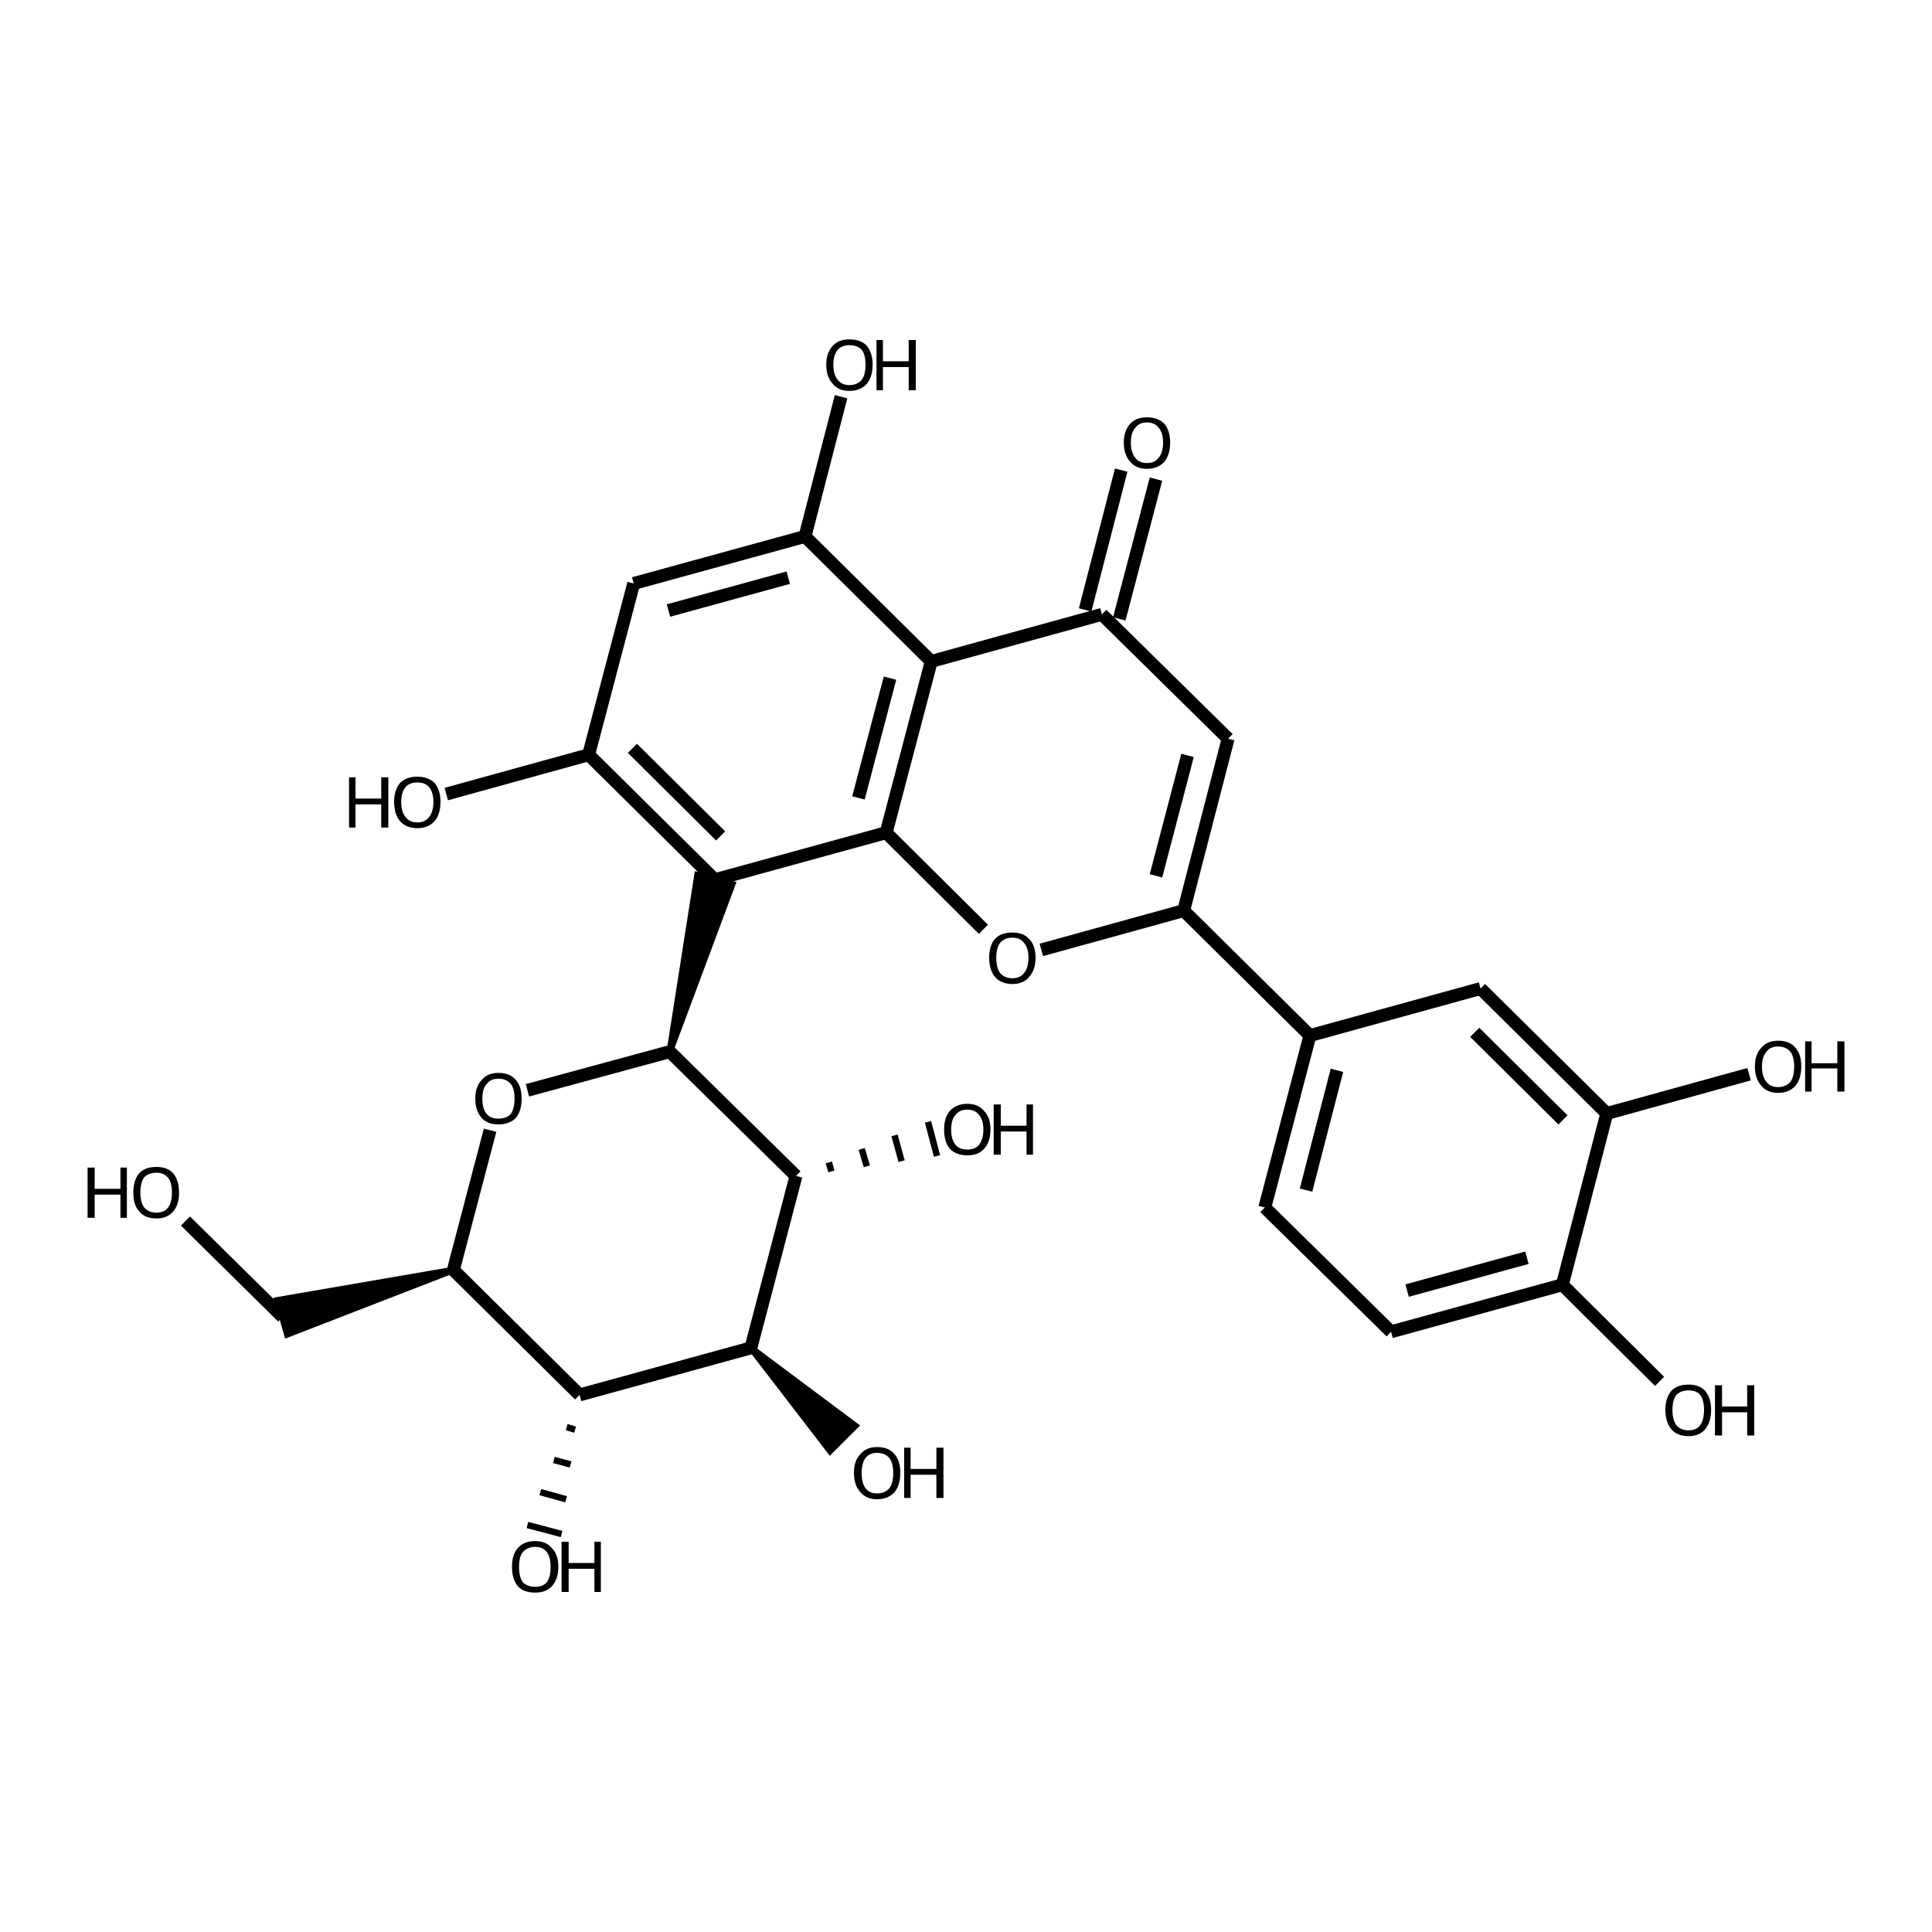 <?xml version='1.0' encoding='iso-8859-1'?>
<svg version='1.1' baseProfile='full'
              xmlns='http://www.w3.org/2000/svg'
                      xmlns:rdkit='http://www.rdkit.org/xml'
                      xmlns:xlink='http://www.w3.org/1999/xlink'
                  xml:space='preserve'
width='300px' height='300px' viewBox='0 0 300 300'>
<!-- END OF HEADER -->
<path class='bond-0 atom-0 atom-1' d='M 28.8,189.6 L 43.9,204.5' style='fill:none;fill-rule:evenodd;stroke:#000000;stroke-width:2.0px;stroke-linecap:butt;stroke-linejoin:miter;stroke-opacity:1' />
<path class='bond-1 atom-2 atom-1' d='M 70.4,197.2 L 44.6,207.2 L 43.1,201.9 Z' style='fill:#000000;fill-rule:evenodd;fill-opacity:1;stroke:#000000;stroke-width:1.0px;stroke-linecap:butt;stroke-linejoin:miter;stroke-opacity:1;' />
<path class='bond-2 atom-2 atom-3' d='M 70.4,197.2 L 76.1,175.5' style='fill:none;fill-rule:evenodd;stroke:#000000;stroke-width:2.0px;stroke-linecap:butt;stroke-linejoin:miter;stroke-opacity:1' />
<path class='bond-3 atom-3 atom-4' d='M 81.9,169.3 L 104.0,163.3' style='fill:none;fill-rule:evenodd;stroke:#000000;stroke-width:2.0px;stroke-linecap:butt;stroke-linejoin:miter;stroke-opacity:1' />
<path class='bond-4 atom-4 atom-5' d='M 104.0,163.3 L 123.6,182.6' style='fill:none;fill-rule:evenodd;stroke:#000000;stroke-width:2.0px;stroke-linecap:butt;stroke-linejoin:miter;stroke-opacity:1' />
<path class='bond-5 atom-5 atom-6' d='M 123.6,182.6 L 116.6,209.3' style='fill:none;fill-rule:evenodd;stroke:#000000;stroke-width:2.0px;stroke-linecap:butt;stroke-linejoin:miter;stroke-opacity:1' />
<path class='bond-6 atom-6 atom-7' d='M 116.6,209.3 L 90.0,216.6' style='fill:none;fill-rule:evenodd;stroke:#000000;stroke-width:2.0px;stroke-linecap:butt;stroke-linejoin:miter;stroke-opacity:1' />
<path class='bond-7 atom-7 atom-8' d='M 88.0,221.6 L 89.3,222.0' style='fill:none;fill-rule:evenodd;stroke:#000000;stroke-width:1.0px;stroke-linecap:butt;stroke-linejoin:miter;stroke-opacity:1' />
<path class='bond-7 atom-7 atom-8' d='M 86.0,226.7 L 88.6,227.4' style='fill:none;fill-rule:evenodd;stroke:#000000;stroke-width:1.0px;stroke-linecap:butt;stroke-linejoin:miter;stroke-opacity:1' />
<path class='bond-7 atom-7 atom-8' d='M 83.9,231.7 L 87.9,232.8' style='fill:none;fill-rule:evenodd;stroke:#000000;stroke-width:1.0px;stroke-linecap:butt;stroke-linejoin:miter;stroke-opacity:1' />
<path class='bond-7 atom-7 atom-8' d='M 81.9,236.8 L 87.2,238.2' style='fill:none;fill-rule:evenodd;stroke:#000000;stroke-width:1.0px;stroke-linecap:butt;stroke-linejoin:miter;stroke-opacity:1' />
<path class='bond-8 atom-6 atom-9' d='M 116.6,209.3 L 132.8,221.4 L 128.9,225.3 Z' style='fill:#000000;fill-rule:evenodd;fill-opacity:1;stroke:#000000;stroke-width:1.0px;stroke-linecap:butt;stroke-linejoin:miter;stroke-opacity:1;' />
<path class='bond-9 atom-5 atom-10' d='M 129.1,181.9 L 128.7,180.5' style='fill:none;fill-rule:evenodd;stroke:#000000;stroke-width:1.0px;stroke-linecap:butt;stroke-linejoin:miter;stroke-opacity:1' />
<path class='bond-9 atom-5 atom-10' d='M 134.6,181.1 L 133.8,178.4' style='fill:none;fill-rule:evenodd;stroke:#000000;stroke-width:1.0px;stroke-linecap:butt;stroke-linejoin:miter;stroke-opacity:1' />
<path class='bond-9 atom-5 atom-10' d='M 140.0,180.3 L 138.9,176.3' style='fill:none;fill-rule:evenodd;stroke:#000000;stroke-width:1.0px;stroke-linecap:butt;stroke-linejoin:miter;stroke-opacity:1' />
<path class='bond-9 atom-5 atom-10' d='M 145.5,179.5 L 144.1,174.2' style='fill:none;fill-rule:evenodd;stroke:#000000;stroke-width:1.0px;stroke-linecap:butt;stroke-linejoin:miter;stroke-opacity:1' />
<path class='bond-10 atom-4 atom-11' d='M 104.0,163.3 L 108.3,135.9 L 113.7,137.3 Z' style='fill:#000000;fill-rule:evenodd;fill-opacity:1;stroke:#000000;stroke-width:1.0px;stroke-linecap:butt;stroke-linejoin:miter;stroke-opacity:1;' />
<path class='bond-11 atom-11 atom-12' d='M 111.0,136.6 L 91.4,117.2' style='fill:none;fill-rule:evenodd;stroke:#000000;stroke-width:2.0px;stroke-linecap:butt;stroke-linejoin:miter;stroke-opacity:1' />
<path class='bond-11 atom-11 atom-12' d='M 111.9,129.8 L 98.2,116.2' style='fill:none;fill-rule:evenodd;stroke:#000000;stroke-width:2.0px;stroke-linecap:butt;stroke-linejoin:miter;stroke-opacity:1' />
<path class='bond-12 atom-12 atom-13' d='M 91.4,117.2 L 69.3,123.3' style='fill:none;fill-rule:evenodd;stroke:#000000;stroke-width:2.0px;stroke-linecap:butt;stroke-linejoin:miter;stroke-opacity:1' />
<path class='bond-13 atom-12 atom-14' d='M 91.4,117.2 L 98.4,90.6' style='fill:none;fill-rule:evenodd;stroke:#000000;stroke-width:2.0px;stroke-linecap:butt;stroke-linejoin:miter;stroke-opacity:1' />
<path class='bond-14 atom-14 atom-15' d='M 98.4,90.6 L 125.0,83.3' style='fill:none;fill-rule:evenodd;stroke:#000000;stroke-width:2.0px;stroke-linecap:butt;stroke-linejoin:miter;stroke-opacity:1' />
<path class='bond-14 atom-14 atom-15' d='M 103.8,94.8 L 122.4,89.7' style='fill:none;fill-rule:evenodd;stroke:#000000;stroke-width:2.0px;stroke-linecap:butt;stroke-linejoin:miter;stroke-opacity:1' />
<path class='bond-15 atom-15 atom-16' d='M 125.0,83.3 L 144.6,102.7' style='fill:none;fill-rule:evenodd;stroke:#000000;stroke-width:2.0px;stroke-linecap:butt;stroke-linejoin:miter;stroke-opacity:1' />
<path class='bond-16 atom-16 atom-17' d='M 144.6,102.7 L 137.6,129.3' style='fill:none;fill-rule:evenodd;stroke:#000000;stroke-width:2.0px;stroke-linecap:butt;stroke-linejoin:miter;stroke-opacity:1' />
<path class='bond-16 atom-16 atom-17' d='M 138.2,105.3 L 133.3,123.9' style='fill:none;fill-rule:evenodd;stroke:#000000;stroke-width:2.0px;stroke-linecap:butt;stroke-linejoin:miter;stroke-opacity:1' />
<path class='bond-17 atom-17 atom-18' d='M 137.6,129.3 L 152.7,144.3' style='fill:none;fill-rule:evenodd;stroke:#000000;stroke-width:2.0px;stroke-linecap:butt;stroke-linejoin:miter;stroke-opacity:1' />
<path class='bond-18 atom-18 atom-19' d='M 161.7,147.5 L 183.8,141.4' style='fill:none;fill-rule:evenodd;stroke:#000000;stroke-width:2.0px;stroke-linecap:butt;stroke-linejoin:miter;stroke-opacity:1' />
<path class='bond-19 atom-19 atom-20' d='M 183.8,141.4 L 190.7,114.7' style='fill:none;fill-rule:evenodd;stroke:#000000;stroke-width:2.0px;stroke-linecap:butt;stroke-linejoin:miter;stroke-opacity:1' />
<path class='bond-19 atom-19 atom-20' d='M 179.5,136.0 L 184.4,117.3' style='fill:none;fill-rule:evenodd;stroke:#000000;stroke-width:2.0px;stroke-linecap:butt;stroke-linejoin:miter;stroke-opacity:1' />
<path class='bond-20 atom-20 atom-21' d='M 190.7,114.7 L 171.1,95.4' style='fill:none;fill-rule:evenodd;stroke:#000000;stroke-width:2.0px;stroke-linecap:butt;stroke-linejoin:miter;stroke-opacity:1' />
<path class='bond-21 atom-21 atom-22' d='M 168.5,94.7 L 174.1,73.0' style='fill:none;fill-rule:evenodd;stroke:#000000;stroke-width:2.0px;stroke-linecap:butt;stroke-linejoin:miter;stroke-opacity:1' />
<path class='bond-21 atom-21 atom-22' d='M 173.8,96.1 L 179.5,74.4' style='fill:none;fill-rule:evenodd;stroke:#000000;stroke-width:2.0px;stroke-linecap:butt;stroke-linejoin:miter;stroke-opacity:1' />
<path class='bond-22 atom-19 atom-23' d='M 183.8,141.4 L 203.4,160.8' style='fill:none;fill-rule:evenodd;stroke:#000000;stroke-width:2.0px;stroke-linecap:butt;stroke-linejoin:miter;stroke-opacity:1' />
<path class='bond-23 atom-23 atom-24' d='M 203.4,160.8 L 196.4,187.5' style='fill:none;fill-rule:evenodd;stroke:#000000;stroke-width:2.0px;stroke-linecap:butt;stroke-linejoin:miter;stroke-opacity:1' />
<path class='bond-23 atom-23 atom-24' d='M 207.6,166.2 L 202.8,184.8' style='fill:none;fill-rule:evenodd;stroke:#000000;stroke-width:2.0px;stroke-linecap:butt;stroke-linejoin:miter;stroke-opacity:1' />
<path class='bond-24 atom-24 atom-25' d='M 196.4,187.5 L 216.0,206.8' style='fill:none;fill-rule:evenodd;stroke:#000000;stroke-width:2.0px;stroke-linecap:butt;stroke-linejoin:miter;stroke-opacity:1' />
<path class='bond-25 atom-25 atom-26' d='M 216.0,206.8 L 242.6,199.5' style='fill:none;fill-rule:evenodd;stroke:#000000;stroke-width:2.0px;stroke-linecap:butt;stroke-linejoin:miter;stroke-opacity:1' />
<path class='bond-25 atom-25 atom-26' d='M 218.5,200.4 L 237.1,195.3' style='fill:none;fill-rule:evenodd;stroke:#000000;stroke-width:2.0px;stroke-linecap:butt;stroke-linejoin:miter;stroke-opacity:1' />
<path class='bond-26 atom-26 atom-27' d='M 242.6,199.5 L 249.5,172.9' style='fill:none;fill-rule:evenodd;stroke:#000000;stroke-width:2.0px;stroke-linecap:butt;stroke-linejoin:miter;stroke-opacity:1' />
<path class='bond-27 atom-27 atom-28' d='M 249.5,172.9 L 229.9,153.5' style='fill:none;fill-rule:evenodd;stroke:#000000;stroke-width:2.0px;stroke-linecap:butt;stroke-linejoin:miter;stroke-opacity:1' />
<path class='bond-27 atom-27 atom-28' d='M 242.7,173.9 L 229.0,160.3' style='fill:none;fill-rule:evenodd;stroke:#000000;stroke-width:2.0px;stroke-linecap:butt;stroke-linejoin:miter;stroke-opacity:1' />
<path class='bond-28 atom-27 atom-29' d='M 249.5,172.9 L 271.6,166.8' style='fill:none;fill-rule:evenodd;stroke:#000000;stroke-width:2.0px;stroke-linecap:butt;stroke-linejoin:miter;stroke-opacity:1' />
<path class='bond-29 atom-26 atom-30' d='M 242.6,199.5 L 257.7,214.5' style='fill:none;fill-rule:evenodd;stroke:#000000;stroke-width:2.0px;stroke-linecap:butt;stroke-linejoin:miter;stroke-opacity:1' />
<path class='bond-30 atom-15 atom-31' d='M 125.0,83.3 L 130.6,61.6' style='fill:none;fill-rule:evenodd;stroke:#000000;stroke-width:2.0px;stroke-linecap:butt;stroke-linejoin:miter;stroke-opacity:1' />
<path class='bond-31 atom-7 atom-2' d='M 90.0,216.6 L 70.4,197.2' style='fill:none;fill-rule:evenodd;stroke:#000000;stroke-width:2.0px;stroke-linecap:butt;stroke-linejoin:miter;stroke-opacity:1' />
<path class='bond-32 atom-17 atom-11' d='M 137.6,129.3 L 111.0,136.6' style='fill:none;fill-rule:evenodd;stroke:#000000;stroke-width:2.0px;stroke-linecap:butt;stroke-linejoin:miter;stroke-opacity:1' />
<path class='bond-33 atom-28 atom-23' d='M 229.9,153.5 L 203.4,160.8' style='fill:none;fill-rule:evenodd;stroke:#000000;stroke-width:2.0px;stroke-linecap:butt;stroke-linejoin:miter;stroke-opacity:1' />
<path class='bond-34 atom-21 atom-16' d='M 171.1,95.4 L 144.6,102.7' style='fill:none;fill-rule:evenodd;stroke:#000000;stroke-width:2.0px;stroke-linecap:butt;stroke-linejoin:miter;stroke-opacity:1' />
<path class='atom-0' d='M 13.6 181.3
L 14.7 181.3
L 14.7 184.6
L 18.7 184.6
L 18.7 181.3
L 19.7 181.3
L 19.7 189.1
L 18.7 189.1
L 18.7 185.5
L 14.7 185.5
L 14.7 189.1
L 13.6 189.1
L 13.6 181.3
' fill='#000000'/>
<path class='atom-0' d='M 20.7 185.2
Q 20.7 183.3, 21.6 182.2
Q 22.5 181.2, 24.3 181.2
Q 26.0 181.2, 26.9 182.2
Q 27.8 183.3, 27.8 185.2
Q 27.8 187.1, 26.9 188.1
Q 26.0 189.2, 24.3 189.2
Q 22.5 189.2, 21.6 188.1
Q 20.7 187.1, 20.7 185.2
M 24.3 188.3
Q 25.5 188.3, 26.1 187.5
Q 26.7 186.7, 26.7 185.2
Q 26.7 183.6, 26.1 182.9
Q 25.5 182.1, 24.3 182.1
Q 23.1 182.1, 22.4 182.8
Q 21.8 183.6, 21.8 185.2
Q 21.8 186.7, 22.4 187.5
Q 23.1 188.3, 24.3 188.3
' fill='#000000'/>
<path class='atom-3' d='M 73.8 170.6
Q 73.8 168.7, 74.8 167.7
Q 75.7 166.6, 77.4 166.6
Q 79.2 166.6, 80.1 167.7
Q 81.0 168.7, 81.0 170.6
Q 81.0 172.5, 80.1 173.6
Q 79.1 174.6, 77.4 174.6
Q 75.7 174.6, 74.8 173.6
Q 73.8 172.5, 73.8 170.6
M 77.4 173.7
Q 78.6 173.7, 79.3 173.0
Q 79.9 172.1, 79.9 170.6
Q 79.9 169.0, 79.3 168.3
Q 78.6 167.5, 77.4 167.5
Q 76.2 167.5, 75.6 168.3
Q 74.9 169.0, 74.9 170.6
Q 74.9 172.2, 75.6 173.0
Q 76.2 173.7, 77.4 173.7
' fill='#000000'/>
<path class='atom-8' d='M 79.5 243.3
Q 79.5 241.4, 80.4 240.4
Q 81.3 239.3, 83.1 239.3
Q 84.8 239.3, 85.7 240.4
Q 86.7 241.4, 86.7 243.3
Q 86.7 245.2, 85.7 246.3
Q 84.8 247.3, 83.1 247.3
Q 81.3 247.3, 80.4 246.3
Q 79.5 245.2, 79.5 243.3
M 83.1 246.4
Q 84.3 246.4, 84.9 245.7
Q 85.5 244.9, 85.5 243.3
Q 85.5 241.8, 84.9 241.0
Q 84.3 240.2, 83.1 240.2
Q 81.9 240.2, 81.2 241.0
Q 80.6 241.7, 80.6 243.3
Q 80.6 244.9, 81.2 245.7
Q 81.9 246.4, 83.1 246.4
' fill='#000000'/>
<path class='atom-8' d='M 87.2 239.4
L 88.3 239.4
L 88.3 242.7
L 92.3 242.7
L 92.3 239.4
L 93.3 239.4
L 93.3 247.2
L 92.3 247.2
L 92.3 243.6
L 88.3 243.6
L 88.3 247.2
L 87.2 247.2
L 87.2 239.4
' fill='#000000'/>
<path class='atom-9' d='M 132.6 228.7
Q 132.6 226.8, 133.6 225.8
Q 134.5 224.7, 136.2 224.7
Q 138.0 224.7, 138.9 225.8
Q 139.8 226.8, 139.8 228.7
Q 139.8 230.6, 138.9 231.7
Q 137.9 232.8, 136.2 232.8
Q 134.5 232.8, 133.6 231.7
Q 132.6 230.6, 132.6 228.7
M 136.2 231.9
Q 137.4 231.9, 138.1 231.1
Q 138.7 230.3, 138.7 228.7
Q 138.7 227.2, 138.1 226.4
Q 137.4 225.6, 136.2 225.6
Q 135.0 225.6, 134.4 226.4
Q 133.8 227.2, 133.8 228.7
Q 133.8 230.3, 134.4 231.1
Q 135.0 231.9, 136.2 231.9
' fill='#000000'/>
<path class='atom-9' d='M 140.4 224.8
L 141.4 224.8
L 141.4 228.1
L 145.4 228.1
L 145.4 224.8
L 146.5 224.8
L 146.5 232.6
L 145.4 232.6
L 145.4 229.0
L 141.4 229.0
L 141.4 232.6
L 140.4 232.6
L 140.4 224.8
' fill='#000000'/>
<path class='atom-10' d='M 146.6 175.4
Q 146.6 173.5, 147.5 172.5
Q 148.5 171.4, 150.2 171.4
Q 151.9 171.4, 152.8 172.5
Q 153.8 173.5, 153.8 175.4
Q 153.8 177.3, 152.8 178.4
Q 151.9 179.4, 150.2 179.4
Q 148.5 179.4, 147.5 178.4
Q 146.6 177.3, 146.6 175.4
M 150.2 178.5
Q 151.4 178.5, 152.0 177.8
Q 152.7 176.9, 152.7 175.4
Q 152.7 173.9, 152.0 173.1
Q 151.4 172.3, 150.2 172.3
Q 149.0 172.3, 148.4 173.1
Q 147.7 173.8, 147.7 175.4
Q 147.7 177.0, 148.4 177.8
Q 149.0 178.5, 150.2 178.5
' fill='#000000'/>
<path class='atom-10' d='M 154.3 171.5
L 155.4 171.5
L 155.4 174.8
L 159.4 174.8
L 159.4 171.5
L 160.4 171.5
L 160.4 179.3
L 159.4 179.3
L 159.4 175.7
L 155.4 175.7
L 155.4 179.3
L 154.3 179.3
L 154.3 171.5
' fill='#000000'/>
<path class='atom-13' d='M 54.2 120.7
L 55.2 120.7
L 55.2 124.0
L 59.2 124.0
L 59.2 120.7
L 60.3 120.7
L 60.3 128.5
L 59.2 128.5
L 59.2 124.9
L 55.2 124.9
L 55.2 128.5
L 54.2 128.5
L 54.2 120.7
' fill='#000000'/>
<path class='atom-13' d='M 61.2 124.5
Q 61.2 122.7, 62.1 121.6
Q 63.1 120.6, 64.8 120.6
Q 66.5 120.6, 67.5 121.6
Q 68.4 122.7, 68.4 124.5
Q 68.4 126.4, 67.5 127.5
Q 66.5 128.6, 64.8 128.6
Q 63.1 128.6, 62.1 127.5
Q 61.2 126.4, 61.2 124.5
M 64.8 127.7
Q 66.0 127.7, 66.6 126.9
Q 67.3 126.1, 67.3 124.5
Q 67.3 123.0, 66.6 122.2
Q 66.0 121.5, 64.8 121.5
Q 63.6 121.5, 63.0 122.2
Q 62.3 123.0, 62.3 124.5
Q 62.3 126.1, 63.0 126.9
Q 63.6 127.7, 64.8 127.7
' fill='#000000'/>
<path class='atom-18' d='M 153.6 148.7
Q 153.6 146.8, 154.5 145.8
Q 155.4 144.8, 157.2 144.8
Q 158.9 144.8, 159.8 145.8
Q 160.8 146.8, 160.8 148.7
Q 160.8 150.6, 159.8 151.7
Q 158.9 152.8, 157.2 152.8
Q 155.5 152.8, 154.5 151.7
Q 153.6 150.6, 153.6 148.7
M 157.2 151.9
Q 158.4 151.9, 159.0 151.1
Q 159.7 150.3, 159.7 148.7
Q 159.7 147.2, 159.0 146.4
Q 158.4 145.6, 157.2 145.6
Q 156.0 145.6, 155.3 146.4
Q 154.7 147.2, 154.7 148.7
Q 154.7 150.3, 155.3 151.1
Q 156.0 151.9, 157.2 151.9
' fill='#000000'/>
<path class='atom-22' d='M 174.5 68.7
Q 174.5 66.9, 175.5 65.8
Q 176.4 64.8, 178.1 64.8
Q 179.8 64.8, 180.8 65.8
Q 181.7 66.9, 181.7 68.7
Q 181.7 70.6, 180.8 71.7
Q 179.8 72.8, 178.1 72.8
Q 176.4 72.8, 175.5 71.7
Q 174.5 70.6, 174.5 68.7
M 178.1 71.9
Q 179.3 71.9, 179.9 71.1
Q 180.6 70.3, 180.6 68.7
Q 180.6 67.2, 179.9 66.4
Q 179.3 65.6, 178.1 65.6
Q 176.9 65.6, 176.3 66.4
Q 175.6 67.2, 175.6 68.7
Q 175.6 70.3, 176.3 71.1
Q 176.9 71.9, 178.1 71.9
' fill='#000000'/>
<path class='atom-29' d='M 272.5 165.6
Q 272.5 163.7, 273.5 162.7
Q 274.4 161.6, 276.1 161.6
Q 277.9 161.6, 278.8 162.7
Q 279.7 163.7, 279.7 165.6
Q 279.7 167.5, 278.8 168.6
Q 277.8 169.7, 276.1 169.7
Q 274.4 169.7, 273.5 168.6
Q 272.5 167.5, 272.5 165.6
M 276.1 168.8
Q 277.3 168.8, 278.0 168.0
Q 278.6 167.2, 278.6 165.6
Q 278.6 164.1, 278.0 163.3
Q 277.3 162.5, 276.1 162.5
Q 274.9 162.5, 274.3 163.3
Q 273.6 164.1, 273.6 165.6
Q 273.6 167.2, 274.3 168.0
Q 274.9 168.8, 276.1 168.8
' fill='#000000'/>
<path class='atom-29' d='M 280.3 161.7
L 281.3 161.7
L 281.3 165.1
L 285.3 165.1
L 285.3 161.7
L 286.4 161.7
L 286.4 169.5
L 285.3 169.5
L 285.3 165.9
L 281.3 165.9
L 281.3 169.5
L 280.3 169.5
L 280.3 161.7
' fill='#000000'/>
<path class='atom-30' d='M 258.6 218.9
Q 258.6 217.1, 259.5 216.0
Q 260.4 215.0, 262.2 215.0
Q 263.9 215.0, 264.8 216.0
Q 265.7 217.1, 265.7 218.9
Q 265.7 220.8, 264.8 221.9
Q 263.9 223.0, 262.2 223.0
Q 260.4 223.0, 259.5 221.9
Q 258.6 220.8, 258.6 218.9
M 262.2 222.1
Q 263.4 222.1, 264.0 221.3
Q 264.6 220.5, 264.6 218.9
Q 264.6 217.4, 264.0 216.6
Q 263.4 215.9, 262.2 215.9
Q 261.0 215.9, 260.3 216.6
Q 259.7 217.4, 259.7 218.9
Q 259.7 220.5, 260.3 221.3
Q 261.0 222.1, 262.2 222.1
' fill='#000000'/>
<path class='atom-30' d='M 266.3 215.1
L 267.4 215.1
L 267.4 218.4
L 271.3 218.4
L 271.3 215.1
L 272.4 215.1
L 272.4 222.9
L 271.3 222.9
L 271.3 219.3
L 267.4 219.3
L 267.4 222.9
L 266.3 222.9
L 266.3 215.1
' fill='#000000'/>
<path class='atom-31' d='M 128.3 56.6
Q 128.3 54.8, 129.3 53.7
Q 130.2 52.7, 131.9 52.7
Q 133.7 52.7, 134.6 53.7
Q 135.5 54.8, 135.5 56.6
Q 135.5 58.5, 134.6 59.6
Q 133.6 60.7, 131.9 60.7
Q 130.2 60.7, 129.3 59.6
Q 128.3 58.5, 128.3 56.6
M 131.9 59.8
Q 133.1 59.8, 133.8 59.0
Q 134.4 58.2, 134.4 56.6
Q 134.4 55.1, 133.8 54.3
Q 133.1 53.6, 131.9 53.6
Q 130.7 53.6, 130.1 54.3
Q 129.4 55.1, 129.4 56.6
Q 129.4 58.2, 130.1 59.0
Q 130.7 59.8, 131.9 59.8
' fill='#000000'/>
<path class='atom-31' d='M 136.1 52.8
L 137.1 52.8
L 137.1 56.1
L 141.1 56.1
L 141.1 52.8
L 142.2 52.8
L 142.2 60.6
L 141.1 60.6
L 141.1 57.0
L 137.1 57.0
L 137.1 60.6
L 136.1 60.6
L 136.1 52.8
' fill='#000000'/>
</svg>
